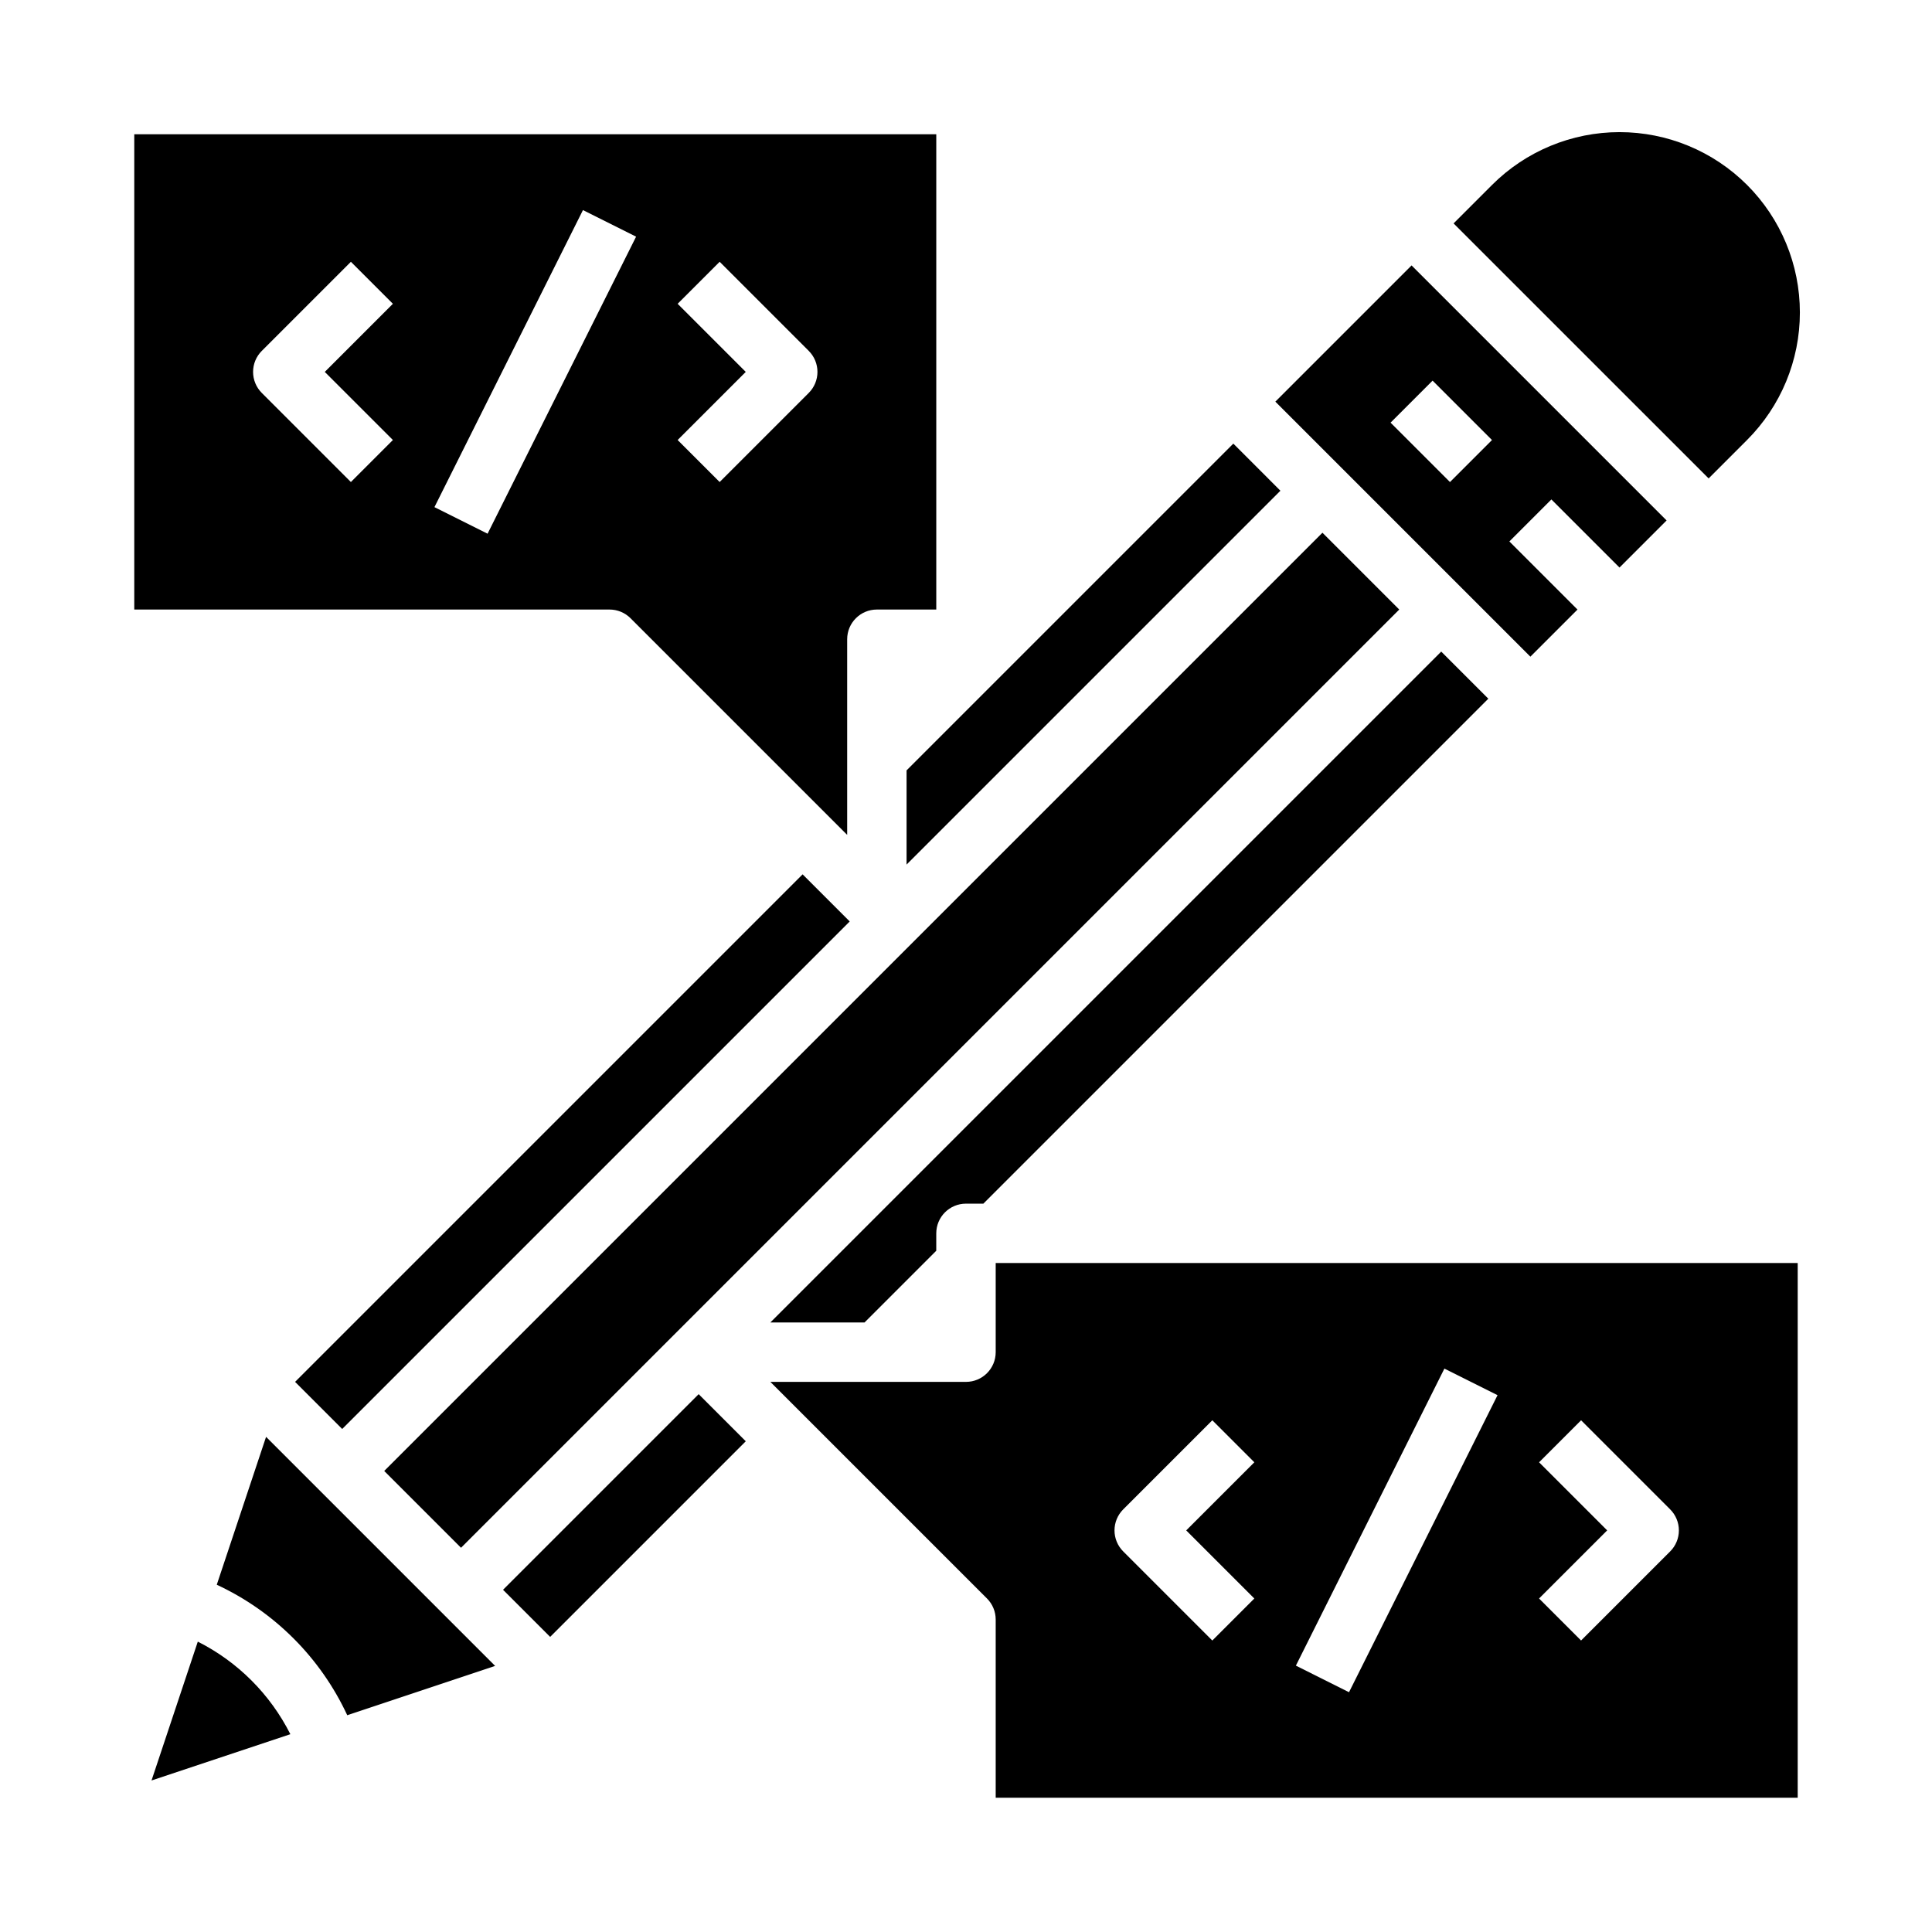 <?xml version="1.0" encoding="UTF-8"?>
<!-- Uploaded to: ICON Repo, www.svgrepo.com, Generator: ICON Repo Mixer Tools -->
<svg fill="#000000" width="800px" height="800px" version="1.1" viewBox="144 144 512 512" xmlns="http://www.w3.org/2000/svg">
 <g>
  <path d="m392.12 475.46v-4.609c0-4.348 3.527-7.871 7.875-7.871h4.609l133.82-133.82-12.484-12.484-177.79 177.79h24.965z"/>
  <path d="m384.25 373.12 99.074-99.074-12.48-12.484-86.594 86.594z"/>
  <path d="m562.05 305.54-18.051-18.051 11.133-11.133 18.051 18.051 12.484-12.484-67.586-67.586-36.102 36.102 67.586 67.586zm-33.793-33.793-15.742-15.742 11.133-11.133 15.742 15.742z"/>
  <path d="m222.2 510.21 134.5-134.5 12.484 12.484-134.5 134.5z"/>
  <path d="m311.1 307.84 57.41 57.41v-51.844c0-4.348 3.523-7.871 7.871-7.871h15.742v-125.95h-212.54v125.95h125.95c2.086 0 4.09 0.828 5.566 2.305zm12.484-83.332 11.133-11.133 23.617 23.617h-0.004c1.477 1.477 2.305 3.477 2.305 5.566 0 2.086-0.828 4.09-2.305 5.566l-23.617 23.617-11.133-11.133 18.051-18.051zm-75.461 36.098-11.133 11.137-23.617-23.617c-1.477-1.477-2.305-3.481-2.305-5.566 0-2.09 0.828-4.09 2.305-5.566l23.617-23.617 11.133 11.133-18.051 18.051zm11.008 17.789 39.359-78.719 14.082 7.043-39.359 78.719z"/>
  <path d="m606.98 260.61c8.969-8.961 14.008-21.117 14.008-33.797 0.004-12.676-5.031-24.836-13.996-33.801-8.965-8.961-21.125-13.996-33.801-13.996-12.68 0.004-24.836 5.043-33.797 14.008l-10.18 10.18 67.59 67.586z"/>
  <path d="m245.82 533.82 248.64-248.64 20.355 20.355-248.64 248.64z"/>
  <path d="m407.87 502.34c0 4.348-3.523 7.871-7.871 7.871h-51.844l57.41 57.41c1.477 1.477 2.305 3.477 2.305 5.566v47.23h212.54v-141.7h-212.54zm144 29.184 11.133-11.133 23.617 23.617-0.004-0.004c1.477 1.477 2.305 3.481 2.305 5.566 0 2.09-0.828 4.09-2.305 5.566l-23.617 23.617-11.133-11.133 18.051-18.051zm-25.09-24.832 14.082 7.043-39.359 78.719-14.082-7.043zm-85.117 37.312 23.617-23.617 11.133 11.133-18.055 18.051 18.051 18.051-11.133 11.133-23.617-23.617c-1.477-1.477-2.305-3.477-2.305-5.566 0-2.086 0.828-4.09 2.305-5.566z"/>
  <path d="m229.12 539.39-14.609-14.609-13.066 39.191c15.246 7.086 27.492 19.336 34.578 34.578l39.191-13.066z"/>
  <path d="m196.42 579.05-12.266 36.797 36.793-12.266c-5.34-10.594-13.938-19.191-24.527-24.531z"/>
  <path d="m277.31 565.31 51.844-51.844 12.484 12.484-51.844 51.844z"/>
 </g>
</svg>
